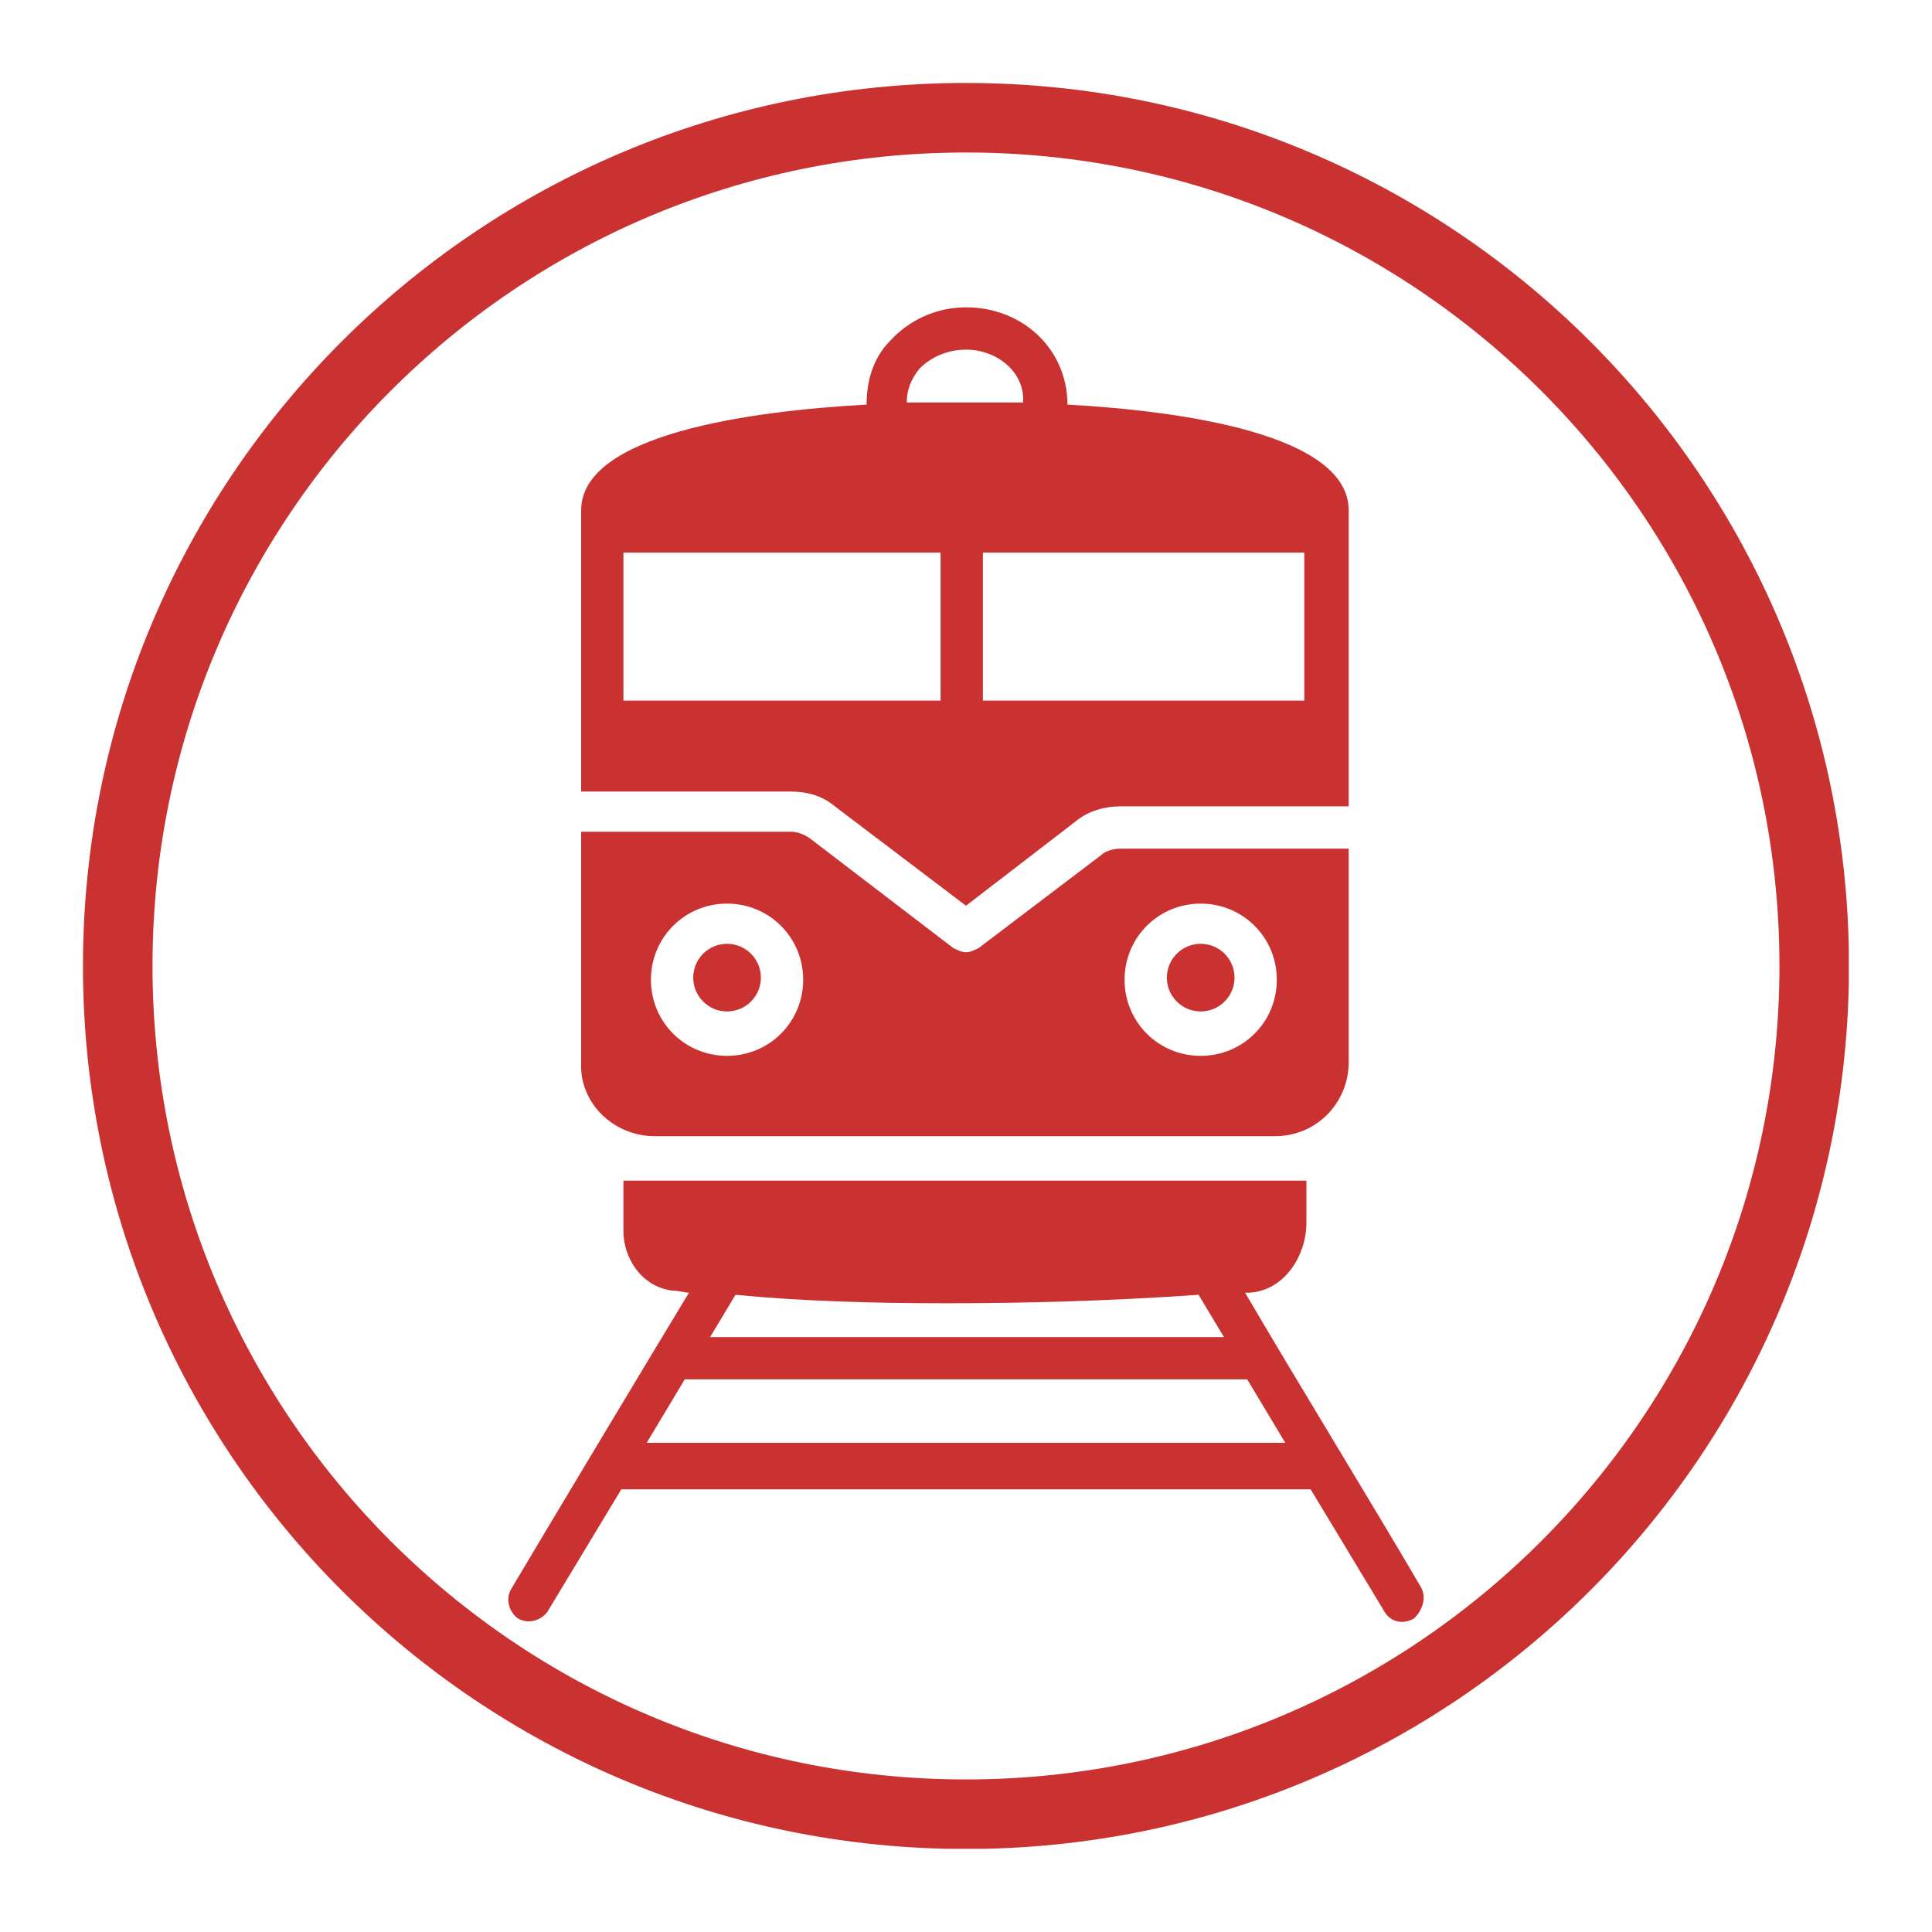 <?xml version="1.0" encoding="UTF-8"?> <svg xmlns="http://www.w3.org/2000/svg" xmlns:xlink="http://www.w3.org/1999/xlink" width="500" zoomAndPan="magnify" viewBox="0 0 375 375" height="500" preserveAspectRatio="xMidYMid meet" version="1.0"><defs><clipPath id="34c7af52ef"><path d="M 112 59.652 L 262 59.652 L 262 176 L 112 176 Z M 112 59.652 " clip-rule="nonzero"></path></clipPath><clipPath id="a1f9266f4d"><path d="M 16.102 16.102 L 358.852 16.102 L 358.852 358.852 L 16.102 358.852 Z M 16.102 16.102 " clip-rule="nonzero"></path></clipPath><clipPath id="730072fc53"><path d="M 187.496 16.102 C 92.836 16.102 16.102 92.836 16.102 187.496 C 16.102 282.152 92.836 358.887 187.496 358.887 C 282.152 358.887 358.887 282.152 358.887 187.496 C 358.887 92.836 282.152 16.102 187.496 16.102 Z M 187.496 16.102 " clip-rule="nonzero"></path></clipPath></defs><path fill="#ca3232" d="M 275.738 307.957 C 267.117 293.184 250.289 265.684 241.672 250.91 C 242.082 250.91 242.082 250.91 242.492 250.91 C 249.469 250.5 253.574 243.52 253.574 237.363 L 253.574 229.156 L 121.008 229.156 L 121.008 239.008 C 121.008 243.934 124.293 249.676 130.449 250.5 C 131.68 250.5 132.91 250.91 133.73 250.91 C 129.219 258.297 104.59 299.34 99.258 308.367 C 98.023 310.418 98.848 312.883 100.488 314.113 C 102.539 315.344 105.004 314.523 106.234 312.883 L 120.598 289.078 L 254.395 289.078 L 268.758 312.883 C 269.992 314.934 272.453 315.344 274.504 314.113 C 276.148 312.473 276.969 310.008 275.738 307.957 Z M 183.801 252.961 C 198.578 252.961 214.996 252.551 232.645 251.32 L 237.566 259.527 L 137.836 259.527 L 142.762 251.32 C 155.484 252.551 169.027 252.961 183.801 252.961 Z M 125.523 280.047 L 132.91 267.734 L 242.082 267.734 L 249.469 280.047 Z M 125.523 280.047 " fill-opacity="1" fill-rule="nonzero"></path><path fill="#ca3232" d="M 147.688 189.758 C 147.688 190.188 147.645 190.613 147.559 191.039 C 147.477 191.461 147.352 191.871 147.188 192.27 C 147.02 192.668 146.82 193.047 146.578 193.406 C 146.34 193.762 146.066 194.094 145.762 194.398 C 145.457 194.703 145.125 194.977 144.766 195.215 C 144.41 195.457 144.031 195.66 143.633 195.824 C 143.234 195.988 142.824 196.113 142.398 196.195 C 141.977 196.281 141.551 196.324 141.117 196.324 C 140.688 196.324 140.262 196.281 139.84 196.195 C 139.414 196.113 139.004 195.988 138.605 195.824 C 138.207 195.66 137.828 195.457 137.473 195.215 C 137.113 194.977 136.781 194.703 136.477 194.398 C 136.172 194.094 135.898 193.762 135.66 193.406 C 135.418 193.047 135.219 192.668 135.051 192.27 C 134.887 191.871 134.762 191.461 134.68 191.039 C 134.594 190.613 134.551 190.188 134.551 189.758 C 134.551 189.324 134.594 188.898 134.68 188.477 C 134.762 188.051 134.887 187.641 135.051 187.242 C 135.219 186.844 135.418 186.465 135.66 186.109 C 135.898 185.75 136.172 185.418 136.477 185.113 C 136.781 184.809 137.113 184.535 137.473 184.297 C 137.828 184.059 138.207 183.855 138.605 183.691 C 139.004 183.523 139.414 183.398 139.84 183.316 C 140.262 183.23 140.688 183.191 141.117 183.191 C 141.551 183.191 141.977 183.23 142.398 183.316 C 142.824 183.398 143.234 183.523 143.633 183.691 C 144.031 183.855 144.41 184.059 144.766 184.297 C 145.125 184.535 145.457 184.809 145.762 185.113 C 146.066 185.418 146.34 185.75 146.578 186.109 C 146.82 186.465 147.02 186.844 147.188 187.242 C 147.352 187.641 147.477 188.051 147.559 188.477 C 147.645 188.898 147.688 189.324 147.688 189.758 Z M 147.688 189.758 " fill-opacity="1" fill-rule="nonzero"></path><g clip-path="url(#34c7af52ef)"><path fill="#ca3232" d="M 162.051 156.512 L 187.496 175.801 L 208.84 159.387 C 211.301 157.332 214.586 156.512 217.457 156.512 L 261.781 156.512 L 261.781 99.055 C 261.781 84.277 229.359 79.766 207.195 78.531 C 207.195 67.863 198.578 59.652 187.496 59.652 C 181.75 59.652 176.414 62.117 172.723 66.219 C 169.438 69.504 168.207 74.02 168.207 78.531 C 145.633 79.766 112.801 84.277 112.801 99.055 L 112.801 153.641 L 153.434 153.641 C 156.715 153.641 159.59 154.461 162.051 156.512 Z M 253.164 107.262 L 253.164 135.992 L 190.781 135.992 L 190.781 107.262 Z M 178.469 71.555 C 180.93 69.094 184.215 67.863 187.496 67.863 C 193.652 67.863 198.988 72.375 198.578 78.121 L 176.004 78.121 C 176.004 75.66 176.824 73.609 178.469 71.555 Z M 121.008 107.262 L 182.57 107.262 L 182.57 135.992 L 121.008 135.992 Z M 121.008 107.262 " fill-opacity="1" fill-rule="nonzero"></path></g><path fill="#ca3232" d="M 127.164 220.539 L 247.418 220.539 C 255.625 220.539 261.781 213.973 261.781 206.172 L 261.781 164.723 L 217.457 164.723 C 216.227 164.723 214.586 165.133 213.762 165.953 L 189.961 184.012 C 189.137 184.422 188.316 184.832 187.496 184.832 C 186.676 184.832 185.855 184.422 185.035 184.012 L 157.125 162.668 C 155.895 161.848 154.664 161.438 153.434 161.438 L 112.801 161.438 L 112.801 206.172 C 112.391 213.973 118.957 220.539 127.164 220.539 Z M 233.055 175.391 C 241.262 175.391 247.828 181.957 247.828 190.168 C 247.828 198.375 241.262 204.941 233.055 204.941 C 224.844 204.941 218.277 198.375 218.277 190.168 C 218.277 181.957 224.844 175.391 233.055 175.391 Z M 141.117 175.391 C 149.328 175.391 155.895 181.957 155.895 190.168 C 155.895 198.375 149.328 204.941 141.117 204.941 C 132.91 204.941 126.344 198.375 126.344 190.168 C 126.344 181.957 132.91 175.391 141.117 175.391 Z M 141.117 175.391 " fill-opacity="1" fill-rule="nonzero"></path><path fill="#ca3232" d="M 239.621 189.758 C 239.621 190.188 239.578 190.613 239.492 191.039 C 239.41 191.461 239.285 191.871 239.121 192.27 C 238.953 192.668 238.754 193.047 238.512 193.406 C 238.273 193.762 238 194.094 237.695 194.398 C 237.391 194.703 237.059 194.977 236.703 195.215 C 236.344 195.457 235.965 195.66 235.566 195.824 C 235.168 195.988 234.758 196.113 234.336 196.195 C 233.91 196.281 233.484 196.324 233.055 196.324 C 232.621 196.324 232.195 196.281 231.773 196.195 C 231.348 196.113 230.938 195.988 230.539 195.824 C 230.141 195.66 229.762 195.457 229.406 195.215 C 229.047 194.977 228.715 194.703 228.41 194.398 C 228.105 194.094 227.832 193.762 227.594 193.406 C 227.352 193.047 227.152 192.668 226.984 192.27 C 226.82 191.871 226.695 191.461 226.613 191.039 C 226.527 190.613 226.488 190.188 226.488 189.758 C 226.488 189.324 226.527 188.898 226.613 188.477 C 226.695 188.051 226.82 187.641 226.984 187.242 C 227.152 186.844 227.352 186.465 227.594 186.109 C 227.832 185.75 228.105 185.418 228.41 185.113 C 228.715 184.809 229.047 184.535 229.406 184.297 C 229.762 184.059 230.141 183.855 230.539 183.691 C 230.938 183.523 231.348 183.398 231.773 183.316 C 232.195 183.23 232.621 183.191 233.055 183.191 C 233.484 183.191 233.91 183.23 234.336 183.316 C 234.758 183.398 235.168 183.523 235.566 183.691 C 235.965 183.855 236.344 184.059 236.703 184.297 C 237.059 184.535 237.391 184.809 237.695 185.113 C 238 185.418 238.273 185.75 238.512 186.109 C 238.754 186.465 238.953 186.844 239.121 187.242 C 239.285 187.641 239.41 188.051 239.492 188.477 C 239.578 188.898 239.621 189.324 239.621 189.758 Z M 239.621 189.758 " fill-opacity="1" fill-rule="nonzero"></path><g clip-path="url(#a1f9266f4d)"><g clip-path="url(#730072fc53)"><path stroke-linecap="butt" transform="matrix(0.75, 0, 0, 0.75, 16.103, 16.103)" fill="none" stroke-linejoin="miter" d="M 228.525 -0.001 C 102.311 -0.001 -0.001 102.311 -0.001 228.525 C -0.001 354.733 102.311 457.046 228.525 457.046 C 354.733 457.046 457.046 354.733 457.046 228.525 C 457.046 102.311 354.733 -0.001 228.525 -0.001 Z M 228.525 -0.001 " stroke="#ca3232" stroke-width="36" stroke-opacity="1" stroke-miterlimit="4"></path></g></g></svg> 
